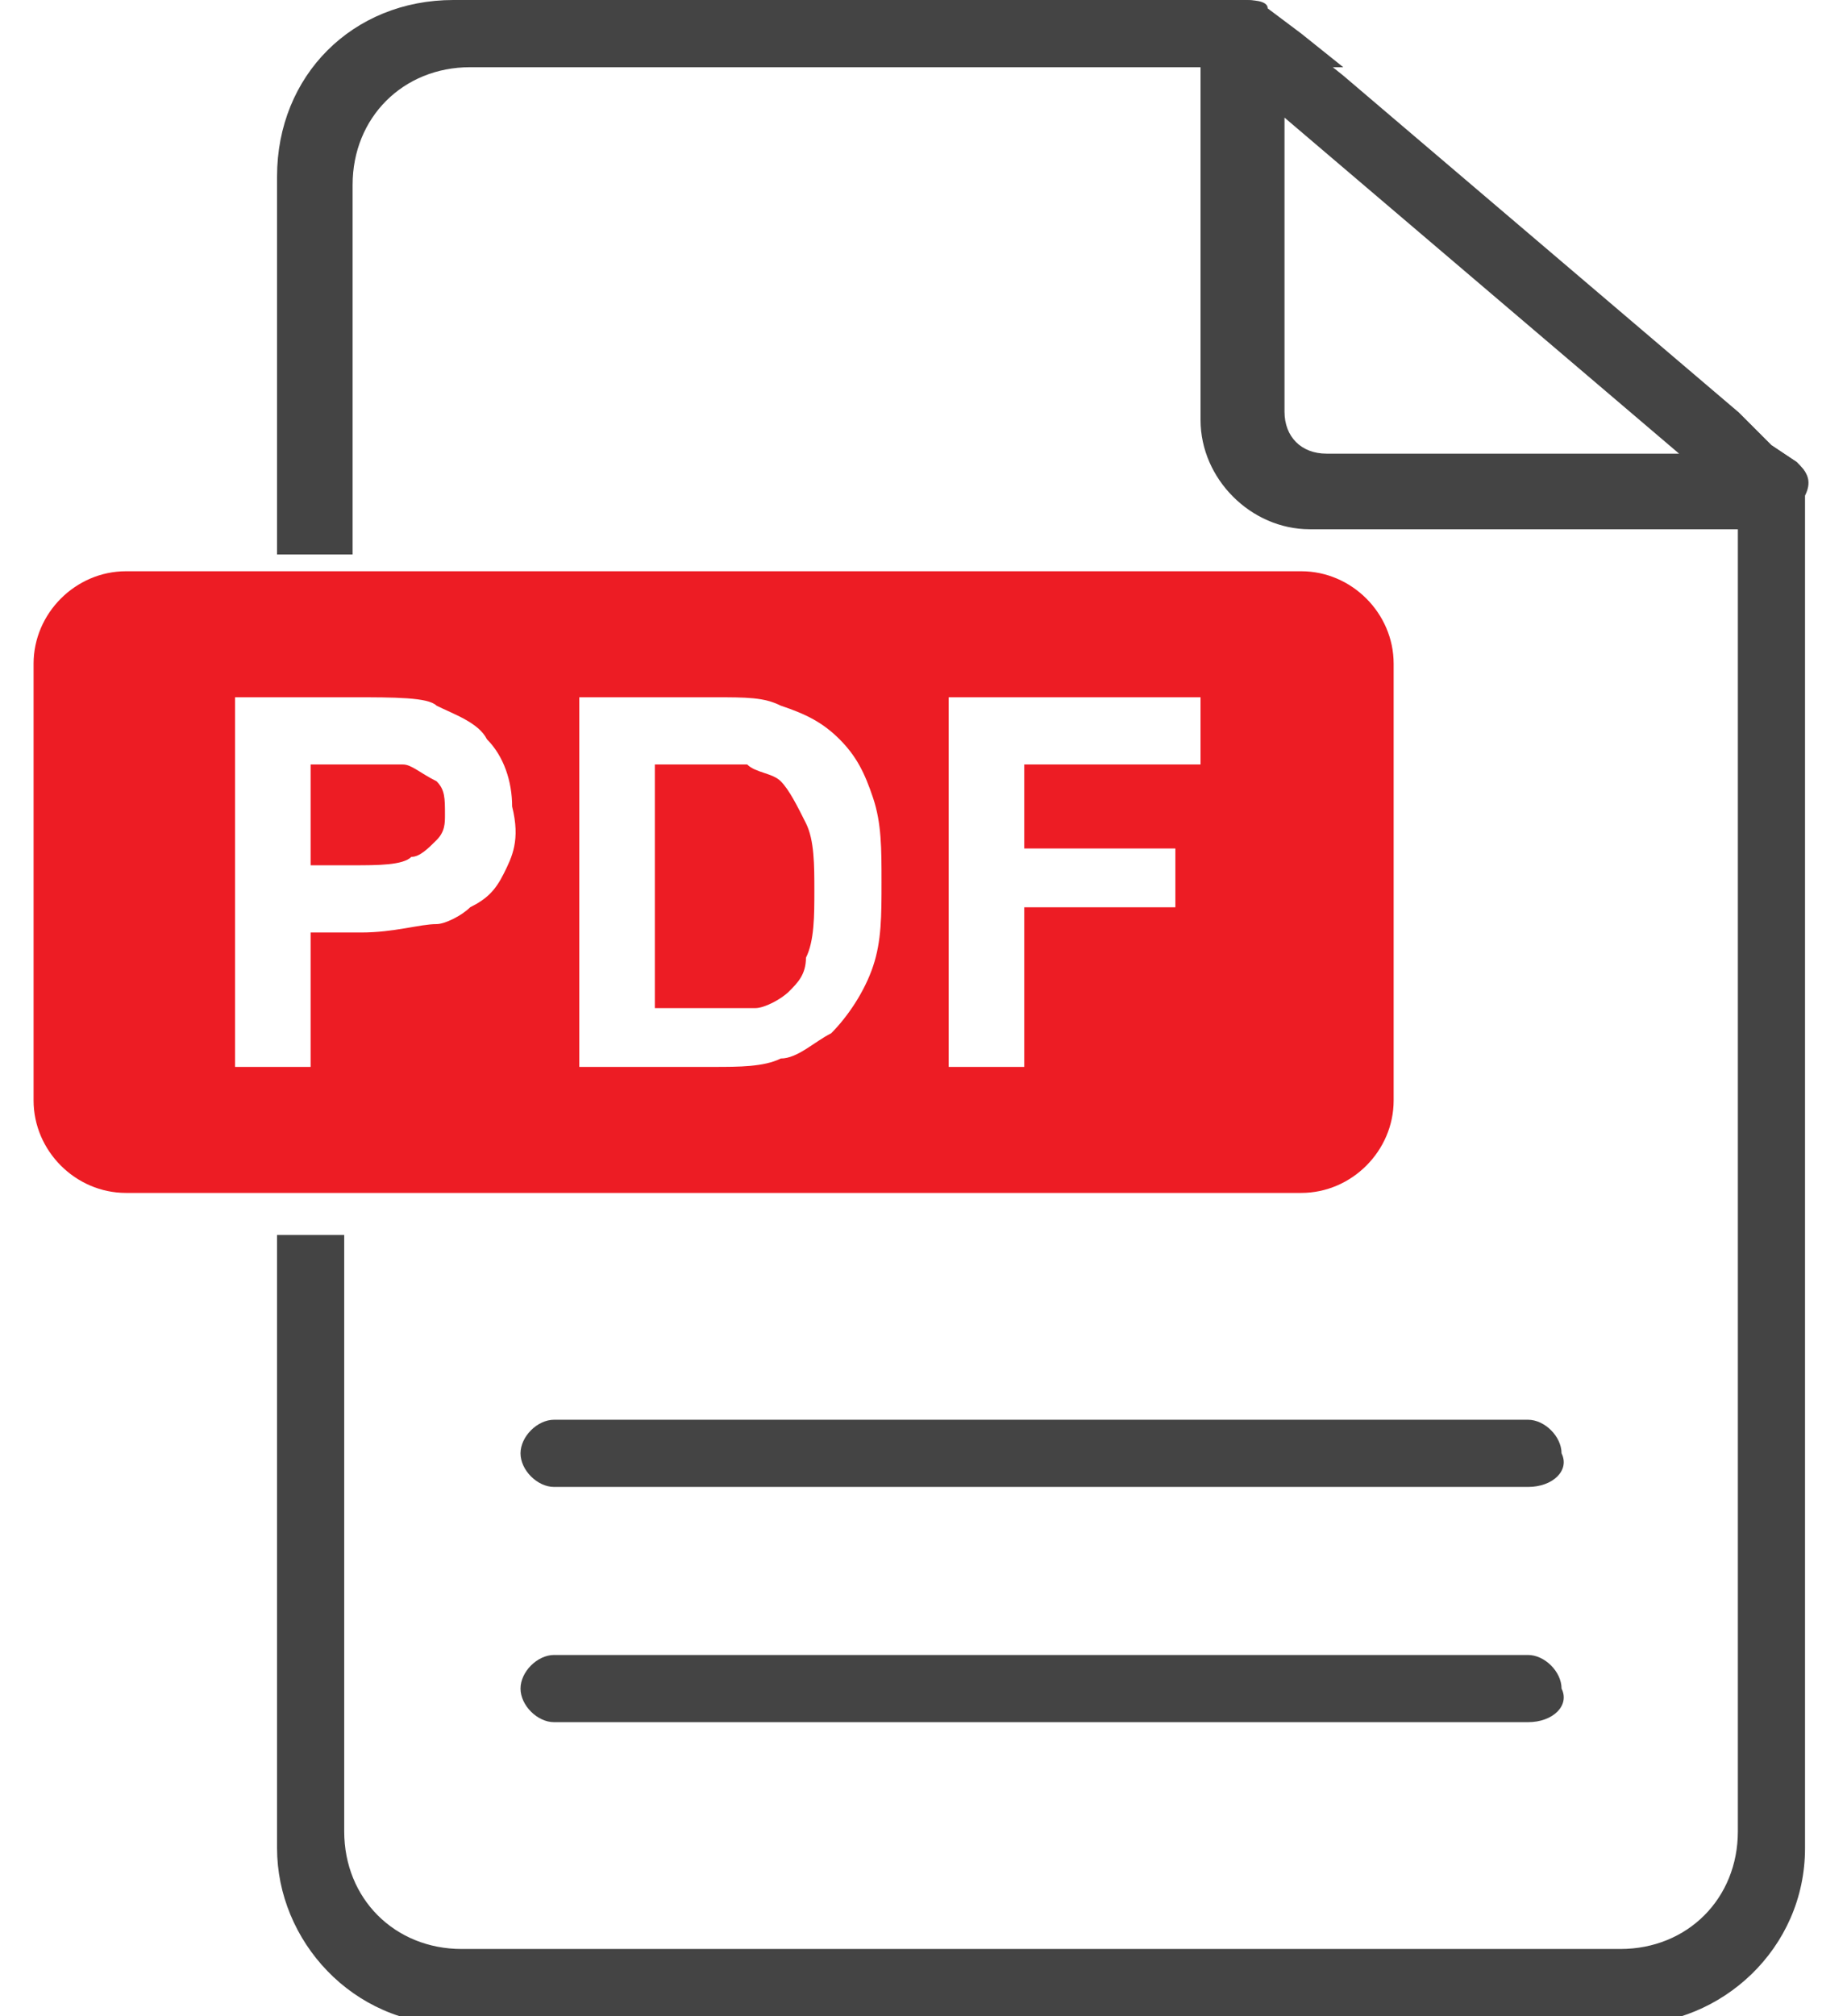 <?xml version="1.0" encoding="utf-8"?>
<!-- Generator: Adobe Illustrator 27.5.0, SVG Export Plug-In . SVG Version: 6.00 Build 0)  -->
<svg version="1.1" id="Layer_1" xmlns="http://www.w3.org/2000/svg" xmlns:xlink="http://www.w3.org/1999/xlink" x="0px" y="0px"
	 viewBox="0 0 22 24" style="enable-background:new 0 0 22 24;" xml:space="preserve">
<style type="text/css">
	.st0{fill:#444444;}
	.st1{fill:#ED1C24;}
</style>
<g>
	<path class="st0" d="M21.4,5.5l-0.3-0.2l-0.4-0.4l-4.7-4l-0.5-0.4l-0.4-0.3C15.1,0,14.9,0,14.8,0c-0.1,0-0.1,0-0.2,0
		c-0.2,0.1-0.3,0.2-0.3,0.4V5c0,0.7,0.6,1.3,1.3,1.3h5.4c0.2,0,0.3-0.1,0.4-0.3c0,0,0-0.1,0-0.2C21.6,5.7,21.5,5.6,21.4,5.5z
		 M15.3,4.9V1.4l4.7,4h-4.2C15.5,5.4,15.3,5.2,15.3,4.9z"/>
	<path class="st0" d="M4.2,2.2c0-0.8,0.6-1.4,1.4-1.4H16l-0.5-0.4l-0.4-0.3C15.1,0,14.9,0,14.8,0H5.4C4.2,0,3.3,0.9,3.3,2.1v4.5h0.9
		V2.2z"/>
	<g>
		<path class="st1" d="M4.8,9.1c-0.1,0-0.3,0-0.6,0H3.7v1.2h0.5c0.3,0,0.6,0,0.7-0.1c0.1,0,0.2-0.1,0.3-0.2c0.1-0.1,0.1-0.2,0.1-0.3
			c0-0.2,0-0.3-0.1-0.4C5,9.2,4.9,9.1,4.8,9.1z"/>
		<path class="st1" d="M0.4,7.9v5.2c0,0.6,0.5,1.1,1.1,1.1h14c0.6,0,1.1-0.5,1.1-1.1V7.9c0-0.6-0.5-1.1-1.1-1.1h-14
			C0.9,6.8,0.4,7.3,0.4,7.9z M6,10.4c-0.1,0.2-0.2,0.3-0.4,0.4C5.5,10.9,5.3,11,5.2,11c-0.2,0-0.5,0.1-0.9,0.1H3.7v1.6H2.8V8.3h1.4
			c0.5,0,0.9,0,1,0.1c0.2,0.1,0.5,0.2,0.6,0.4c0.2,0.2,0.3,0.5,0.3,0.8C6.2,10,6.1,10.2,6,10.4z M10.4,11.5
			c-0.1,0.3-0.3,0.6-0.5,0.8c-0.2,0.1-0.4,0.3-0.6,0.3c-0.2,0.1-0.5,0.1-0.8,0.1H6.9V8.3h1.6c0.4,0,0.6,0,0.8,0.1
			C9.6,8.5,9.8,8.6,10,8.8c0.2,0.2,0.3,0.4,0.4,0.7c0.1,0.3,0.1,0.6,0.1,1C10.5,10.9,10.5,11.2,10.4,11.5z M14.3,9.1h-2.1v1H14v0.7
			h-1.8v1.9h-0.9V8.3h3V9.1z"/>
		<path class="st1" d="M9.3,9.3C9.2,9.2,9,9.2,8.9,9.1c-0.1,0-0.4,0-0.7,0H7.8V12h0.7c0.2,0,0.4,0,0.5,0c0.1,0,0.3-0.1,0.4-0.2
			c0.1-0.1,0.2-0.2,0.2-0.4c0.1-0.2,0.1-0.5,0.1-0.8c0-0.3,0-0.6-0.1-0.8C9.5,9.6,9.4,9.4,9.3,9.3z"/>
	</g>
	<path class="st0" d="M18.2,17.7H6.6c-0.2,0-0.4-0.2-0.4-0.4l0,0c0-0.2,0.2-0.4,0.4-0.4h11.6c0.2,0,0.4,0.2,0.4,0.4l0,0
		C18.7,17.5,18.5,17.7,18.2,17.7z"/>
	<path class="st0" d="M18.2,20.5H6.6c-0.2,0-0.4-0.2-0.4-0.4v0c0-0.2,0.2-0.4,0.4-0.4h11.6c0.2,0,0.4,0.2,0.4,0.4v0
		C18.7,20.3,18.5,20.5,18.2,20.5z"/>
	<path class="st0" d="M21.4,5.5l-0.3-0.2l-0.4-0.4v16.9c0,0.8-0.6,1.4-1.4,1.4h-1.2h-0.5h-6.4h-1.1H5.5c-0.8,0-1.4-0.6-1.4-1.4v-7.1
		H3.3v7.3c0,1.1,0.9,2.1,2.1,2.1h4.8H12h4.7h1.3h1.4c1.1,0,2.1-0.9,2.1-2.1V5.9C21.6,5.7,21.5,5.6,21.4,5.5z"/>
</g>
</svg>
